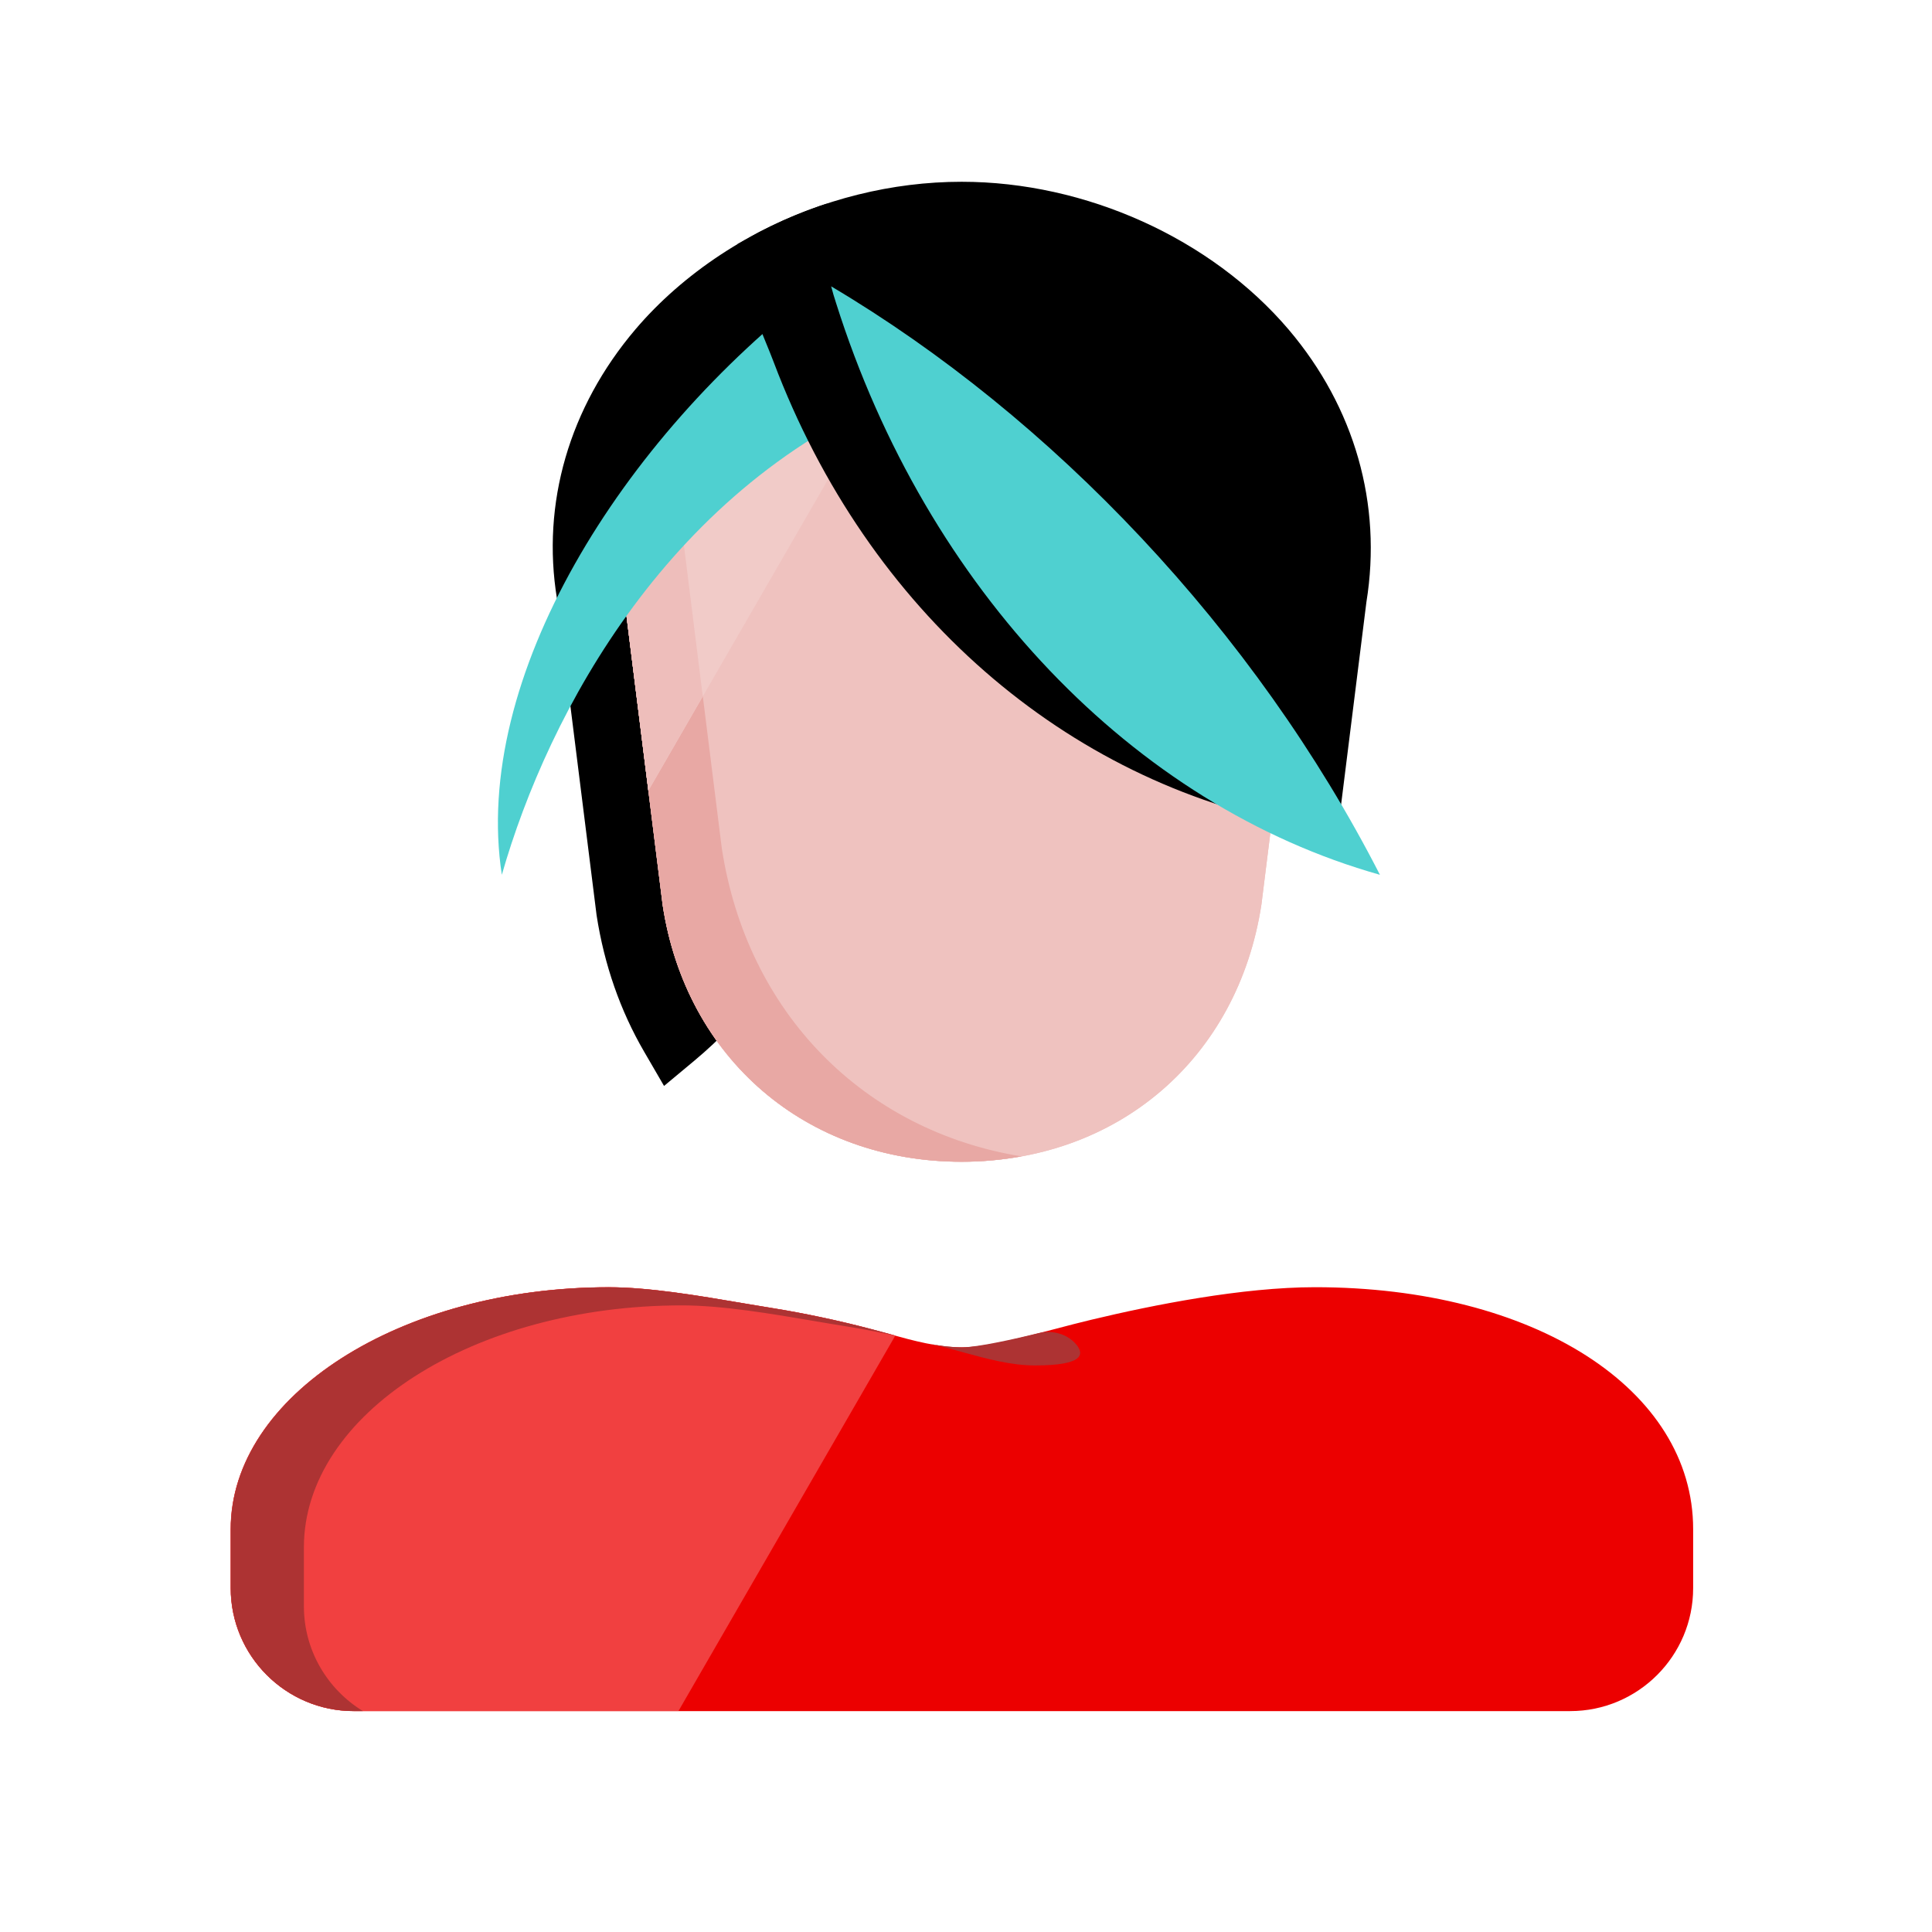 <?xml version="1.0" encoding="utf-8"?>
<!-- Generator: Adobe Illustrator 23.1.1, SVG Export Plug-In . SVG Version: 6.00 Build 0)  -->
<svg version="1.1" id="Layer_1" xmlns="http://www.w3.org/2000/svg" xmlns:xlink="http://www.w3.org/1999/xlink" x="0px" y="0px"
	 viewBox="0 0 24 24" style="enable-background:new 0 0 24 24;" xml:space="preserve">
<style type="text/css">
	.st0{fill:#EC0000;}
	.st1{fill:#AD3333;}
	.st2{fill:#F14040;}
	.st3{fill:#EFC2BF;}
	.st4{fill:#E8A8A4;}
	.st5{fill:#F1CBC8;}
	.st6{fill:#EEBEBB;}
	.st7{fill:#4FD0D0;}
	.st8{fill:none;}
</style>
<g>
	<path d="M8.002,13.065c-0.297-0.51-0.496-1.081-0.591-1.696L6.919,7.438C6.725,6.255,7.07,5.061,7.893,4.092
		c0.593-0.697,1.432-1.251,2.363-1.558l0.451-0.085l1.219,5.61L11.874,8.18c-0.486,1.14-1.084,2.241-1.777,3.273
		c-0.349,0.522-0.831,1.189-1.47,1.722L8.249,13.49L8.002,13.065z"/>
	<path d="M11.492,8.016c-0.478,1.12-1.062,2.194-1.74,3.205c-0.398,0.596-0.845,1.179-1.391,1.635
		c-0.266-0.456-0.451-0.979-0.539-1.55l-0.491-3.92C7.155,6.313,7.468,5.234,8.21,4.36c0.556-0.654,1.328-1.152,2.177-1.433
		L11.492,8.016z"/>
	<g>
		<path class="st0" d="M19.505,21.256H4.394c-0.843,0-1.528-0.685-1.528-1.528v-0.731c0-1.657,2.107-3.006,4.697-3.006
			c0.502,0,1.119,0.105,1.664,0.198c0.123,0.021,0.24,0.041,0.349,0.058c0.417,0.067,0.842,0.157,1.262,0.268
			c0.069,0.018,0.138,0.037,0.206,0.056c0.311,0.086,0.605,0.166,0.905,0.166c0.286,0,0.733-0.117,1.165-0.23
			c0.152-0.04,0.301-0.079,0.444-0.113c0.771-0.185,1.878-0.404,2.778-0.404c2.721,0,4.697,1.264,4.697,3.006v0.731
			C21.034,20.57,20.348,21.256,19.505,21.256"/>
		<path class="st1" d="M13.369,16.701c-0.113-0.134-0.298-0.181-0.468-0.14c-0.279,0.068-0.755,0.176-0.951,0.176
			c-0.131,0-0.261-0.017-0.391-0.042c0.063,0.015,0.126,0.028,0.189,0.045c0.069,0.018,0.138,0.037,0.206,0.056
			c0.311,0.085,0.605,0.166,0.905,0.166C13.456,16.962,13.474,16.825,13.369,16.701"/>
		<path class="st2" d="M11.122,16.591c-0.026-0.007-0.052-0.014-0.078-0.021c-0.069-0.019-0.137-0.038-0.206-0.056
			c-0.42-0.111-0.845-0.201-1.262-0.268c-0.109-0.018-0.227-0.038-0.349-0.058c-0.545-0.093-1.163-0.198-1.665-0.198
			c-2.59,0-4.697,1.348-4.697,3.006v0.731c0,0.843,0.686,1.528,1.528,1.528h4.035L11.122,16.591z"/>
		<path class="st1" d="M10.839,16.515c-0.421-0.111-0.845-0.201-1.262-0.268c-0.109-0.018-0.227-0.038-0.349-0.058
			c-0.545-0.093-1.163-0.198-1.664-0.198c-2.59,0-4.697,1.348-4.697,3.006v0.731c0,0.843,0.685,1.528,1.528,1.528h0.114
			c-0.439-0.268-0.734-0.751-0.734-1.303v-0.731c0-1.657,2.107-3.006,4.697-3.006c0.502,0,1.119,0.105,1.664,0.198
			c0.122,0.021,0.24,0.041,0.349,0.058c0.212,0.034,0.426,0.075,0.641,0.12c-0.027-0.007-0.053-0.014-0.081-0.022
			C10.976,16.552,10.907,16.532,10.839,16.515"/>
		<path class="st3" d="M11.947,14.431c-1.932,0-3.425-1.281-3.715-3.188L7.743,7.335C7.586,6.373,7.863,5.408,8.525,4.63
			c0.809-0.951,2.12-1.543,3.422-1.543c1.304,0,2.618,0.592,3.429,1.546c0.661,0.777,0.938,1.741,0.78,2.713l-0.486,3.889
			C15.378,13.15,13.882,14.431,11.947,14.431"/>
		<path class="st4" d="M8.966,10.534L8.369,5.756C8.322,5.468,8.307,5.179,8.323,4.894c-0.514,0.727-0.72,1.585-0.58,2.442
			l0.489,3.908c0.29,1.906,1.784,3.188,3.715,3.188c0.255,0,0.503-0.024,0.741-0.067C10.733,14.045,9.279,12.587,8.966,10.534"/>
		<path class="st3" d="M11.947,14.431c-1.932,0-3.425-1.281-3.715-3.188L7.743,7.335C7.586,6.373,7.863,5.408,8.525,4.63
			c0.809-0.951,2.12-1.543,3.422-1.543c1.304,0,2.618,0.592,3.429,1.546c0.661,0.777,0.938,1.741,0.78,2.713l-0.486,3.889
			C15.378,13.15,13.882,14.431,11.947,14.431"/>
		<path class="st4" d="M8.966,10.534L8.369,5.756C8.322,5.468,8.307,5.179,8.323,4.894c-0.514,0.727-0.72,1.585-0.58,2.442
			l0.489,3.908c0.29,1.906,1.784,3.188,3.715,3.188c0.255,0,0.503-0.024,0.741-0.067C10.733,14.045,9.279,12.587,8.966,10.534"/>
		<path class="st5" d="M8.525,4.631C7.863,5.408,7.586,6.373,7.743,7.336l0.311,2.486l3.888-6.734
			C10.642,3.09,9.332,3.68,8.525,4.631"/>
		<path class="st6" d="M8.369,5.756C8.322,5.468,8.307,5.179,8.323,4.894C7.81,5.62,7.604,6.479,7.743,7.335l0.311,2.486L8.73,8.65
			L8.369,5.756z"/>
	</g>
	<path d="M10.398,4.294C9.234,4.831,8.291,5.771,7.565,6.827C7.383,7.092,7.214,7.363,7.054,7.641c0,0-0.059-2.428,1.175-3.385
		s2.247-1.217,2.247-1.217L10.398,4.294z"/>
	<path class="st7" d="M6.234,10.867C5.857,8.423,7.718,5.449,10.16,3.58l1.116,1.264C8.33,6.011,6.813,8.843,6.234,10.867z"/>
	<path d="M16.146,10.254c-2.895-0.541-5.359-2.643-6.535-5.756c-0.121-0.32-0.318-0.725-0.4-1.17L9.159,3.034l0.269-0.15
		c0.784-0.409,1.655-0.626,2.518-0.626c1.542,0,3.099,0.704,4.063,1.837c0.82,0.967,1.162,2.168,0.965,3.384l-0.363,2.904
		L16.146,10.254z"/>
	<path d="M16.564,7.414l-0.305,2.441c-2.651-0.747-5.006-2.795-6.27-5.531c-0.156-0.339-0.3-0.7-0.368-1.071
		c0.71-0.371,1.521-0.578,2.326-0.578c1.423,0,2.858,0.647,3.746,1.691C16.432,5.237,16.742,6.318,16.564,7.414z"/>
	<path class="st8" d="M11.492,8.016c-0.478,1.12-1.062,2.194-1.74,3.205c-0.398,0.596-0.845,1.179-1.391,1.635
		c-0.266-0.456-0.451-0.979-0.539-1.55l-0.491-3.92C7.155,6.313,7.468,5.234,8.21,4.36c0.556-0.654,1.328-1.152,2.177-1.433
		L11.492,8.016z"/>
	<path d="M11.214,6.529c-0.505-0.809-0.92-1.697-1.225-2.644C9.967,3.818,9.946,3.744,9.925,3.67L9.821,3.034l0.713,0.165
		c1.533,0.898,2.969,2.094,4.201,3.475C15.727,7.786,12.561,8.686,11.214,6.529z"/>
	<path class="st7" d="M10.325,3.557c2.746,1.629,5.26,4.27,6.817,7.31c-3.059-0.861-5.63-3.543-6.755-7.099
		C10.364,3.7,10.344,3.629,10.325,3.557z"/>
</g>
</svg>
